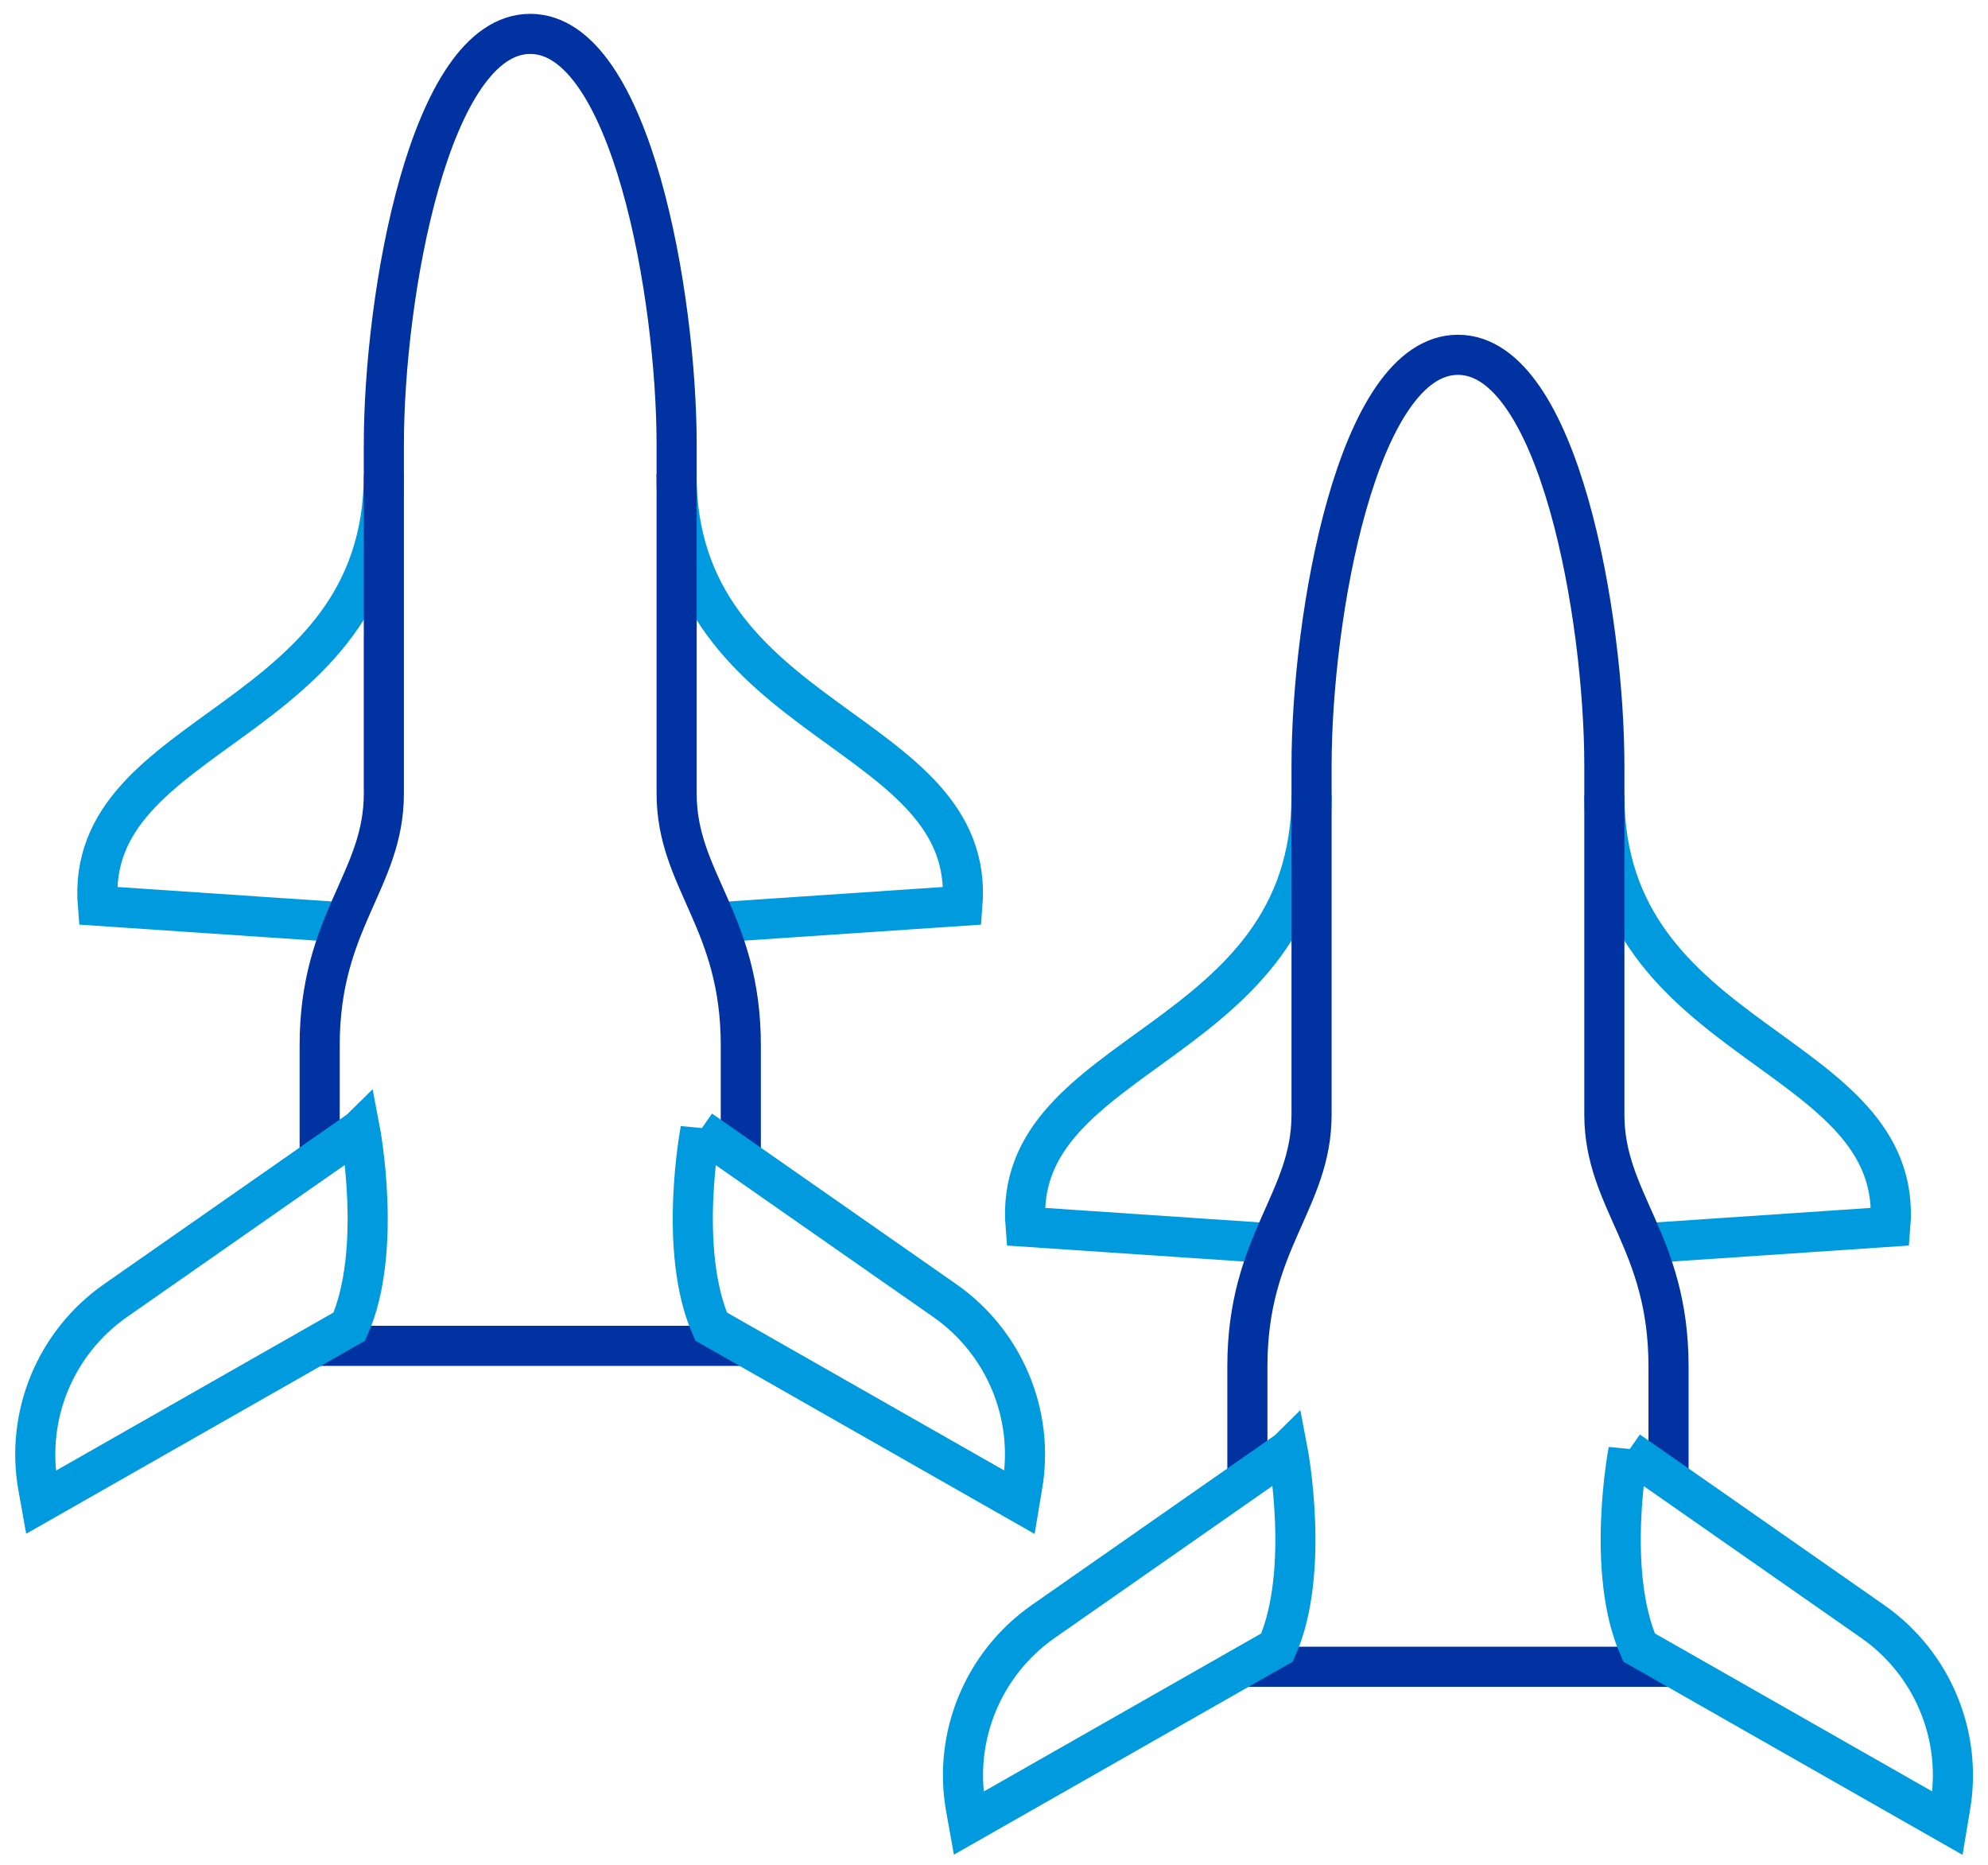 <?xml version="1.0" encoding="UTF-8"?><svg id="Layer_1" xmlns="http://www.w3.org/2000/svg" width="99.13" height="93" viewBox="0 0 99.13 93"><defs><style>.cls-1{stroke:#009ade;}.cls-1,.cls-2{stroke-miterlimit:10;stroke-width:2px;}.cls-1,.cls-2,.cls-3{fill:none;}.cls-2{stroke:#0033a1;}</style></defs><rect class="cls-3" x="1.07" y="1" width="97" height="91"/><path class="cls-1" d="m19.14,23.64c0,12.66-15,12.55-14.26,21.52l12.3.83"/><path class="cls-1" d="m33.73,23.64c0,12.66,15,12.55,14.26,21.52l-12.3.83"/><path class="cls-2" d="m15.93,67.1h21"/><path class="cls-2" d="m36.94,57.74v-5.62c0-6.23-3.2-8.23-3.2-12.55v-17.39c0-7.41-2.27-20.49-7.3-20.49s-7.3,13.07-7.3,20.49v17.39c0,4.33-3.2,6.33-3.2,12.55v5.62"/><path class="cls-1" d="m65.4,39.64c0,12.66-15,12.55-14.26,21.52l12.3.83"/><path class="cls-1" d="m80,39.64c0,12.66,15,12.55,14.26,21.52l-12.3.83"/><path class="cls-2" d="m62.19,83.1h21"/><path class="cls-2" d="m83.2,73.74v-5.62c0-6.23-3.2-8.23-3.2-12.55v-17.39c0-7.41-2.27-20.49-7.3-20.49s-7.3,13.07-7.3,20.49v17.39c0,4.33-3.2,6.33-3.2,12.55v5.62"/><path class="cls-1" d="m64.2,72.34l-12.19,8.51c-2.97,2.08-4.48,5.7-3.85,9.27l.14.78,15.38-8.76c1.68-3.8.53-9.81.53-9.81h0Z"/><path class="cls-1" d="m81.2,72.34l12.19,8.51c2.97,2.08,4.48,5.7,3.85,9.27l-.13.78-15.38-8.76c-1.68-3.8-.53-9.81-.53-9.81h0Z"/><path class="cls-1" d="m17.94,56.34l-12.19,8.51c-2.97,2.08-4.48,5.7-3.85,9.27l.14.78,15.38-8.76c1.68-3.8.53-9.81.53-9.81h0Z"/><path class="cls-1" d="m34.93,56.34l12.19,8.51c2.97,2.08,4.48,5.7,3.85,9.27l-.13.78-15.38-8.76c-1.68-3.8-.53-9.81-.53-9.81h0Z"/></svg>